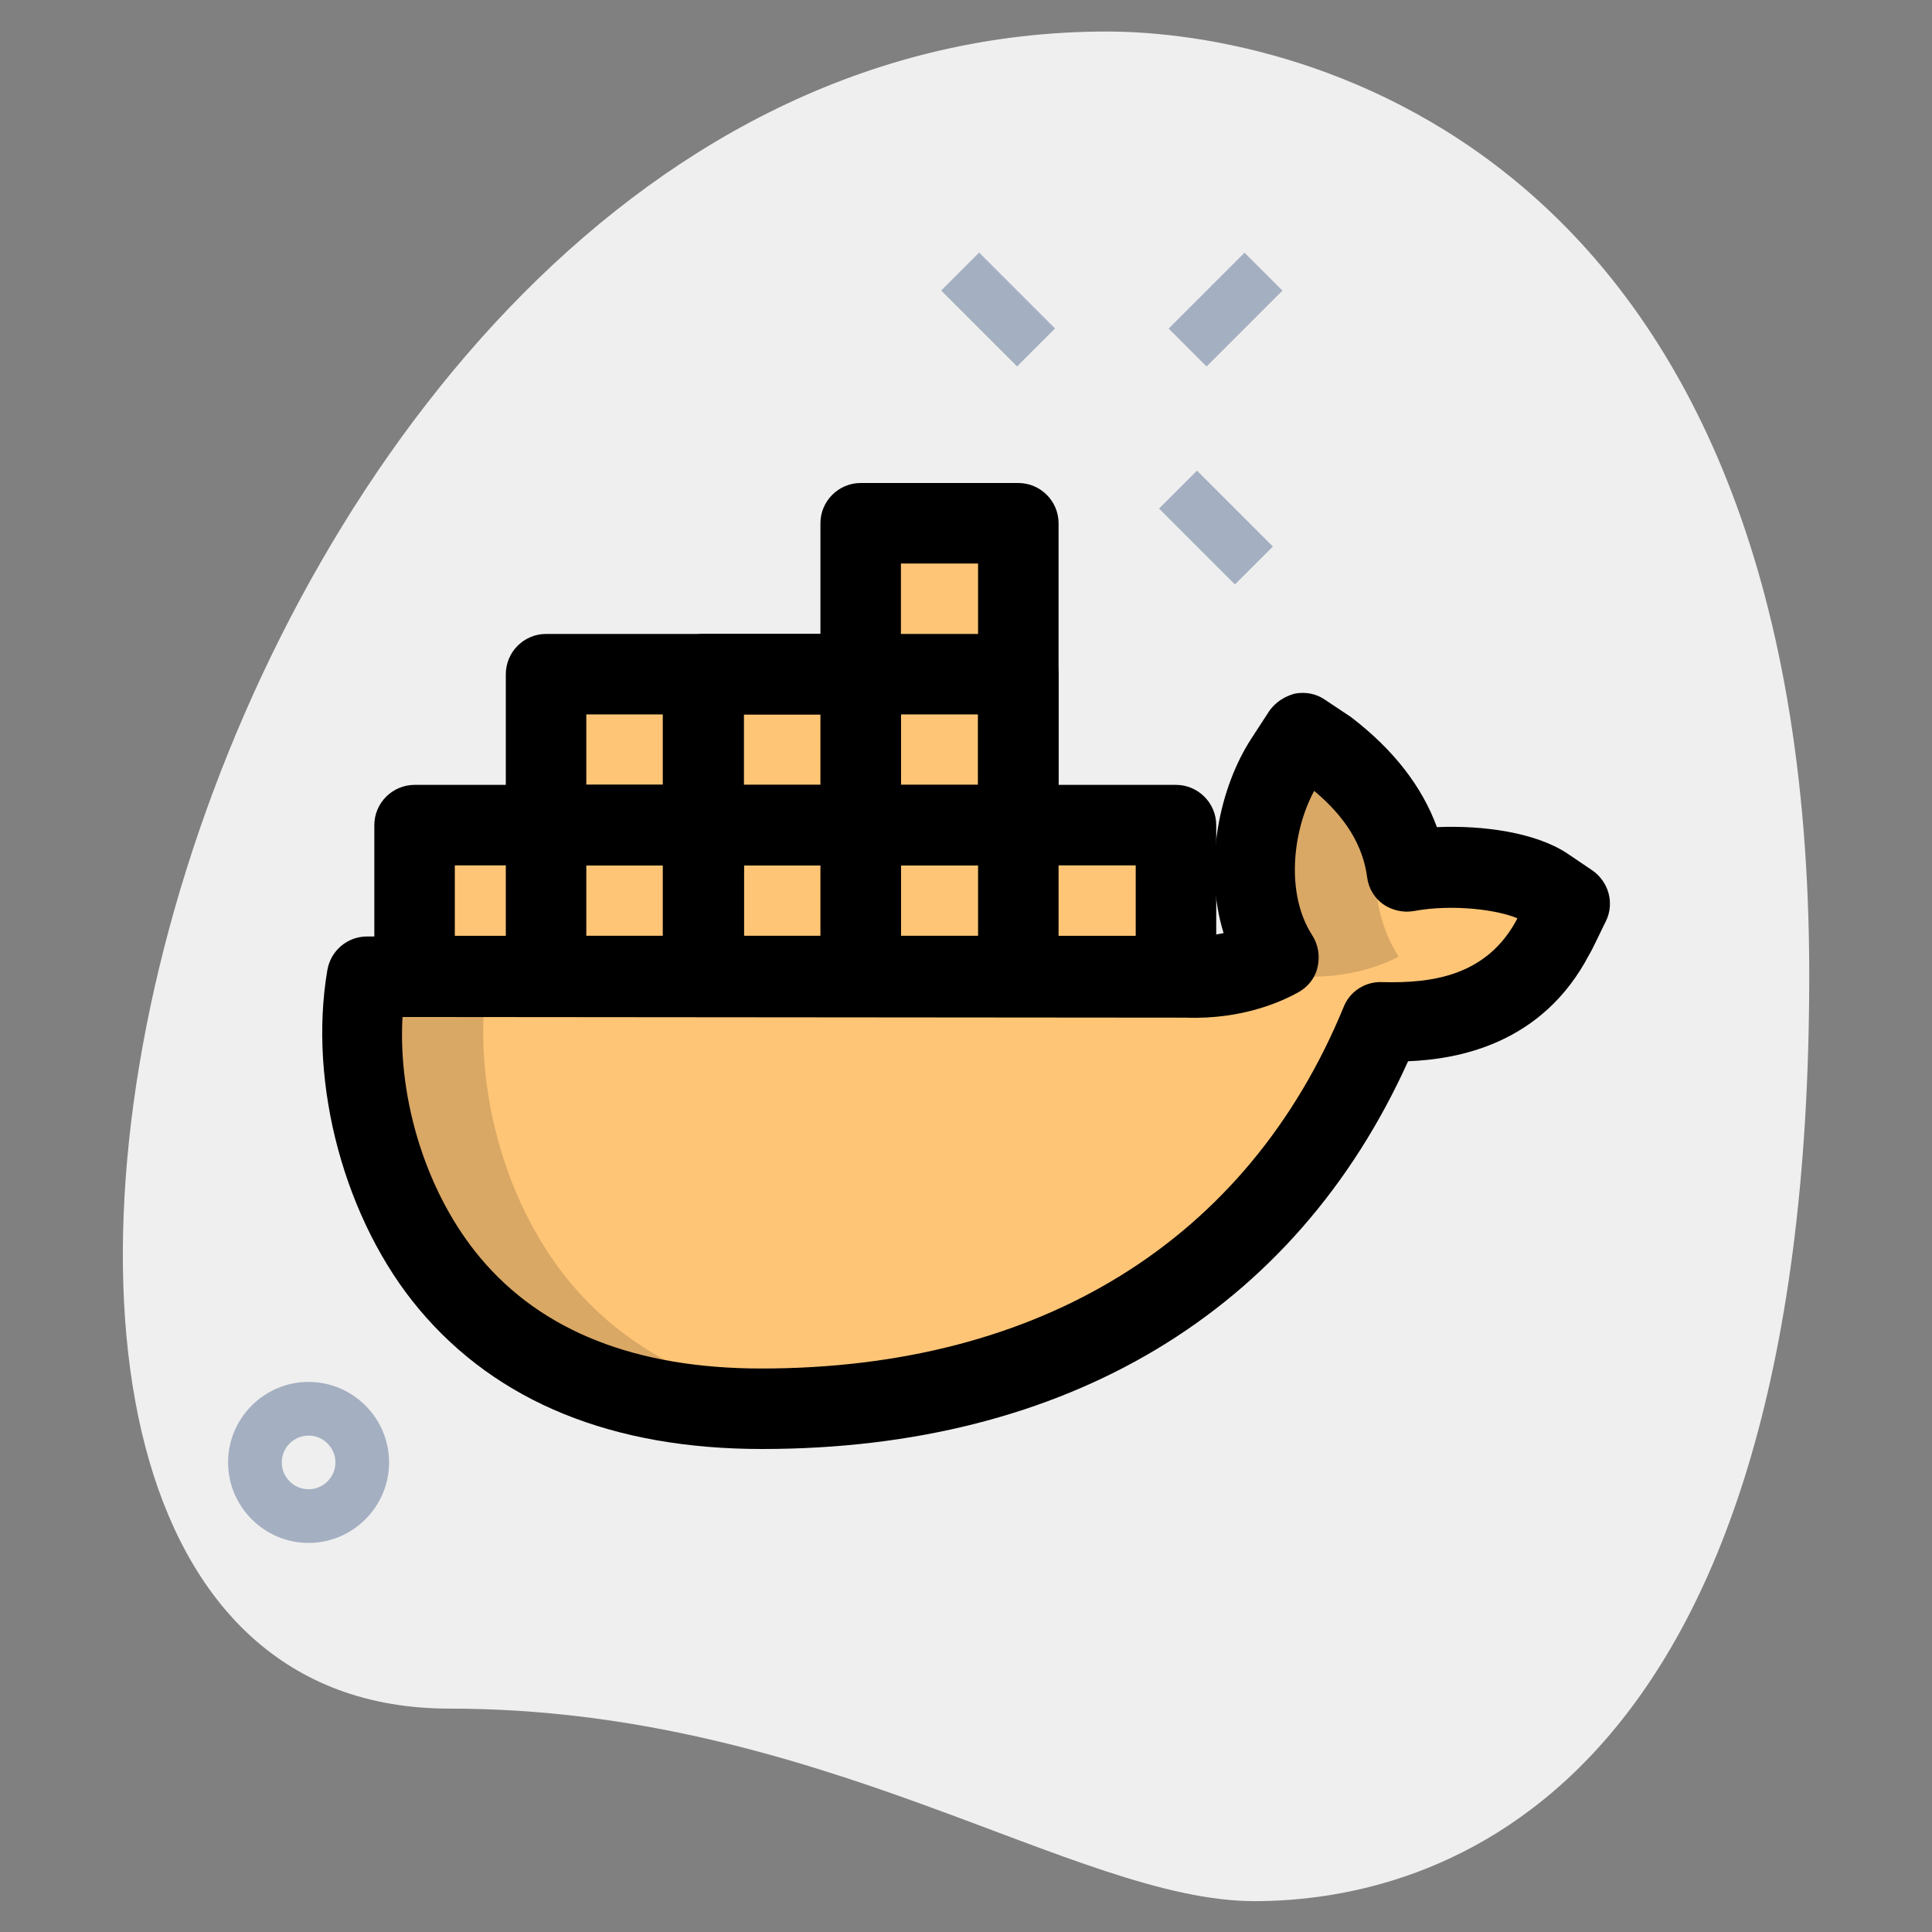 <?xml version="1.0" encoding="utf-8"?>
<!-- Generator: Adobe Illustrator 23.0.2, SVG Export Plug-In . SVG Version: 6.00 Build 0)  -->
<!DOCTYPE svg PUBLIC "-//W3C//DTD SVG 1.1//EN" "http://www.w3.org/Graphics/SVG/1.1/DTD/svg11.dtd">
<svg version="1.1"
	 id="SvgjsSvg1031" xmlns:x="http://ns.adobe.com/Extensibility/1.0/" xmlns:i="http://ns.adobe.com/AdobeIllustrator/10.0/" xmlns:graph="http://ns.adobe.com/Graphs/1.0/" xmlns:svgjs="http://svgjs.com/svgjs"
	 xmlns="http://www.w3.org/2000/svg" xmlns:xlink="http://www.w3.org/1999/xlink" x="0px" y="0px" viewBox="0 0 288 288"
	 style="enable-background:new 0 0 288 288;" xml:space="preserve">
<rect x="0" y="0" width="288" height="288" fill="#808080" stroke="none"/>
<style type="text/css">
	.st0{fill:#EFEFEF;}
	.st1{fill:#A4AFC1;}
	.st2{fill:#FFC576;}
	.st3{fill:#DAA865;}
</style>
<g id="SvgjsG1033" transform="matrix(1,0,0,1,0,0)">
	<path class="st0" d="M67,254.7c55.3,0,93.3,28.7,120,28.7s82.7-15.3,82.7-138S194.3,4.7,165,4.7C27.7,4.7-31,254.7,67,254.7z"/>
	<rect x="177.3" y="70.6" transform="matrix(0.707 -0.707 0.707 0.707 -2.488 151.247)" class="st1" width="8" height="16"/>
	<rect x="144.8" y="38.1" transform="matrix(0.707 -0.707 0.707 0.707 10.99 118.746)" class="st1" width="8" height="16"/>
	<rect x="174.7" y="42.1" transform="matrix(0.707 -0.707 0.707 0.707 20.926 142.726)" class="st1" width="16" height="8"/>
	<path class="st1" d="M46,230c-6.6,0-12-5.4-12-12s5.4-12,12-12s12,5.4,12,12S52.6,230,46,230z M46,214c-2.2,0-4,1.8-4,4s1.8,4,4,4
		s4-1.8,4-4S48.2,214,46,214z"/>
	<path class="st2" d="M231.6,139.6c0.4-0.7,1.9-3.7,2.4-4.8l-3.7-2.5v0c-4-2.7-13.4-3.7-20.6-2.4c-0.9-6.8-4.7-12.7-11.6-18
		l-3.9-2.6l-2.6,4c-5.2,7.8-6.6,20.8-1,29.3c-2.4,1.3-7.3,3.1-13.6,3H54.7c-2.4,14.3,1.6,33,12.4,45.7
		c10.4,12.4,26.1,18.7,46.5,18.7c44.3,0,77-20.5,92.4-57.6C212,152.5,224.9,152.4,231.6,139.6z"/>
	<rect x="61.8" y="123" class="st2" width="113.5" height="22.5"/>
	<rect x="81.4" y="100.5" class="st2" width="70.4" height="22.5"/>
	<rect x="128.3" y="78" class="st2" width="23.5" height="67.5"/>
	<rect x="104.9" y="100.5" class="st2" width="23.5" height="45"/>
	<rect x="81.4" y="123" class="st2" width="23.5" height="22.5"/>
	<path class="st3" d="M194.9,145.6c6.4,0.1,11.2-1.7,13.6-3c-4-6.2-4.4-14.7-2.3-21.9c-1.9-3.1-4.6-6-8.2-8.7l-3.9-2.6l-2.6,4
		c-5.2,7.8-6.6,20.8-1,29.3c-2.4,1.3-7.3,3.1-13.6,3L194.9,145.6L194.9,145.6z M85.1,191.3c-10.7-12.8-14.8-31.4-12.4-45.7h-18
		c-2.4,14.3,1.6,33,12.4,45.7c10.4,12.4,26.1,18.7,46.5,18.7c3.3,0,6.6-0.2,9.8-0.4C106.9,208.1,94.1,202,85.1,191.3z"/>
	<path d="M113.6,216c-22.3,0-39.5-7-51.1-20.8c-11.1-13.2-16.6-33.6-13.7-50.6c0.5-2.9,3-5,5.9-5h122.2c2.1,0.1,3.9-0.2,5.5-0.5
		c-3.1-10.1-0.6-21.8,4.2-29.1l2.6-4c0.9-1.3,2.3-2.2,3.8-2.6c1.6-0.3,3.2,0,4.5,0.9l3.9,2.6c6.4,4.9,10.6,10.4,12.8,16.4
		c6.9-0.3,14.7,0.8,19.4,3.9l3.7,2.5c2.5,1.7,3.4,4.9,2.1,7.6l-0.4,0.8c-0.7,1.4-1.6,3.4-2.1,4.2c-7,13.4-19.6,15.6-27,15.9
		C193,195.6,158.9,216,113.6,216z M60,151.6c-0.7,12.6,3.7,26.5,11.6,35.9c9.2,11,23.3,16.5,41.9,16.5c41.6,0,72.5-19.1,86.8-53.9
		c0.9-2.3,3.2-3.8,5.7-3.7c7.5,0.2,15.7-0.9,20.2-9.5c-2.7-1.2-9.4-2.2-15.4-1.1c-1.6,0.3-3.3-0.1-4.6-1s-2.2-2.4-2.4-4
		c-0.6-4.7-3.2-9-7.9-12.9c-3.2,5.9-4.3,15.3-0.3,21.5c0.9,1.4,1.2,3.1,0.8,4.8s-1.5,3-3,3.8c-2.2,1.2-8.1,4-16.6,3.7L60,151.6
		L60,151.6z"/>
	<path d="M175.3,151.5H61.8c-3.3,0-6-2.7-6-6V123c0-3.3,2.7-6,6-6h113.5c3.3,0,6,2.7,6,6v22.5C181.3,148.8,178.6,151.5,175.3,151.5z
		 M67.8,139.5h101.5V129H67.8V139.5z"/>
	<path d="M151.8,129H81.4c-3.3,0-6-2.7-6-6v-22.5c0-3.3,2.7-6,6-6h70.4c3.3,0,6,2.7,6,6V123C157.8,126.3,155.1,129,151.8,129z
		 M87.4,117h58.4v-10.5H87.4C87.4,106.5,87.4,117,87.4,117z"/>
	<path d="M151.8,151.5h-23.5c-3.3,0-6-2.7-6-6V78c0-3.3,2.7-6,6-6h23.5c3.3,0,6,2.7,6,6v67.5C157.8,148.8,155.1,151.5,151.8,151.5z
		 M134.3,139.5h11.5V84h-11.5V139.5z"/>
	<path d="M128.3,151.5h-23.5c-3.3,0-6-2.7-6-6v-45c0-3.3,2.7-6,6-6h23.5c3.3,0,6,2.7,6,6v45C134.3,148.8,131.7,151.5,128.3,151.5z
		 M110.9,139.5h11.5v-33h-11.5C110.9,106.5,110.9,139.5,110.9,139.5z"/>
	<path d="M104.9,151.5H81.4c-3.3,0-6-2.7-6-6V123c0-3.3,2.7-6,6-6h23.5c3.3,0,6,2.7,6,6v22.5C110.9,148.8,108.2,151.5,104.9,151.5z
		 M87.4,139.5h11.5V129H87.4V139.5z"/>
</g>
</svg>
